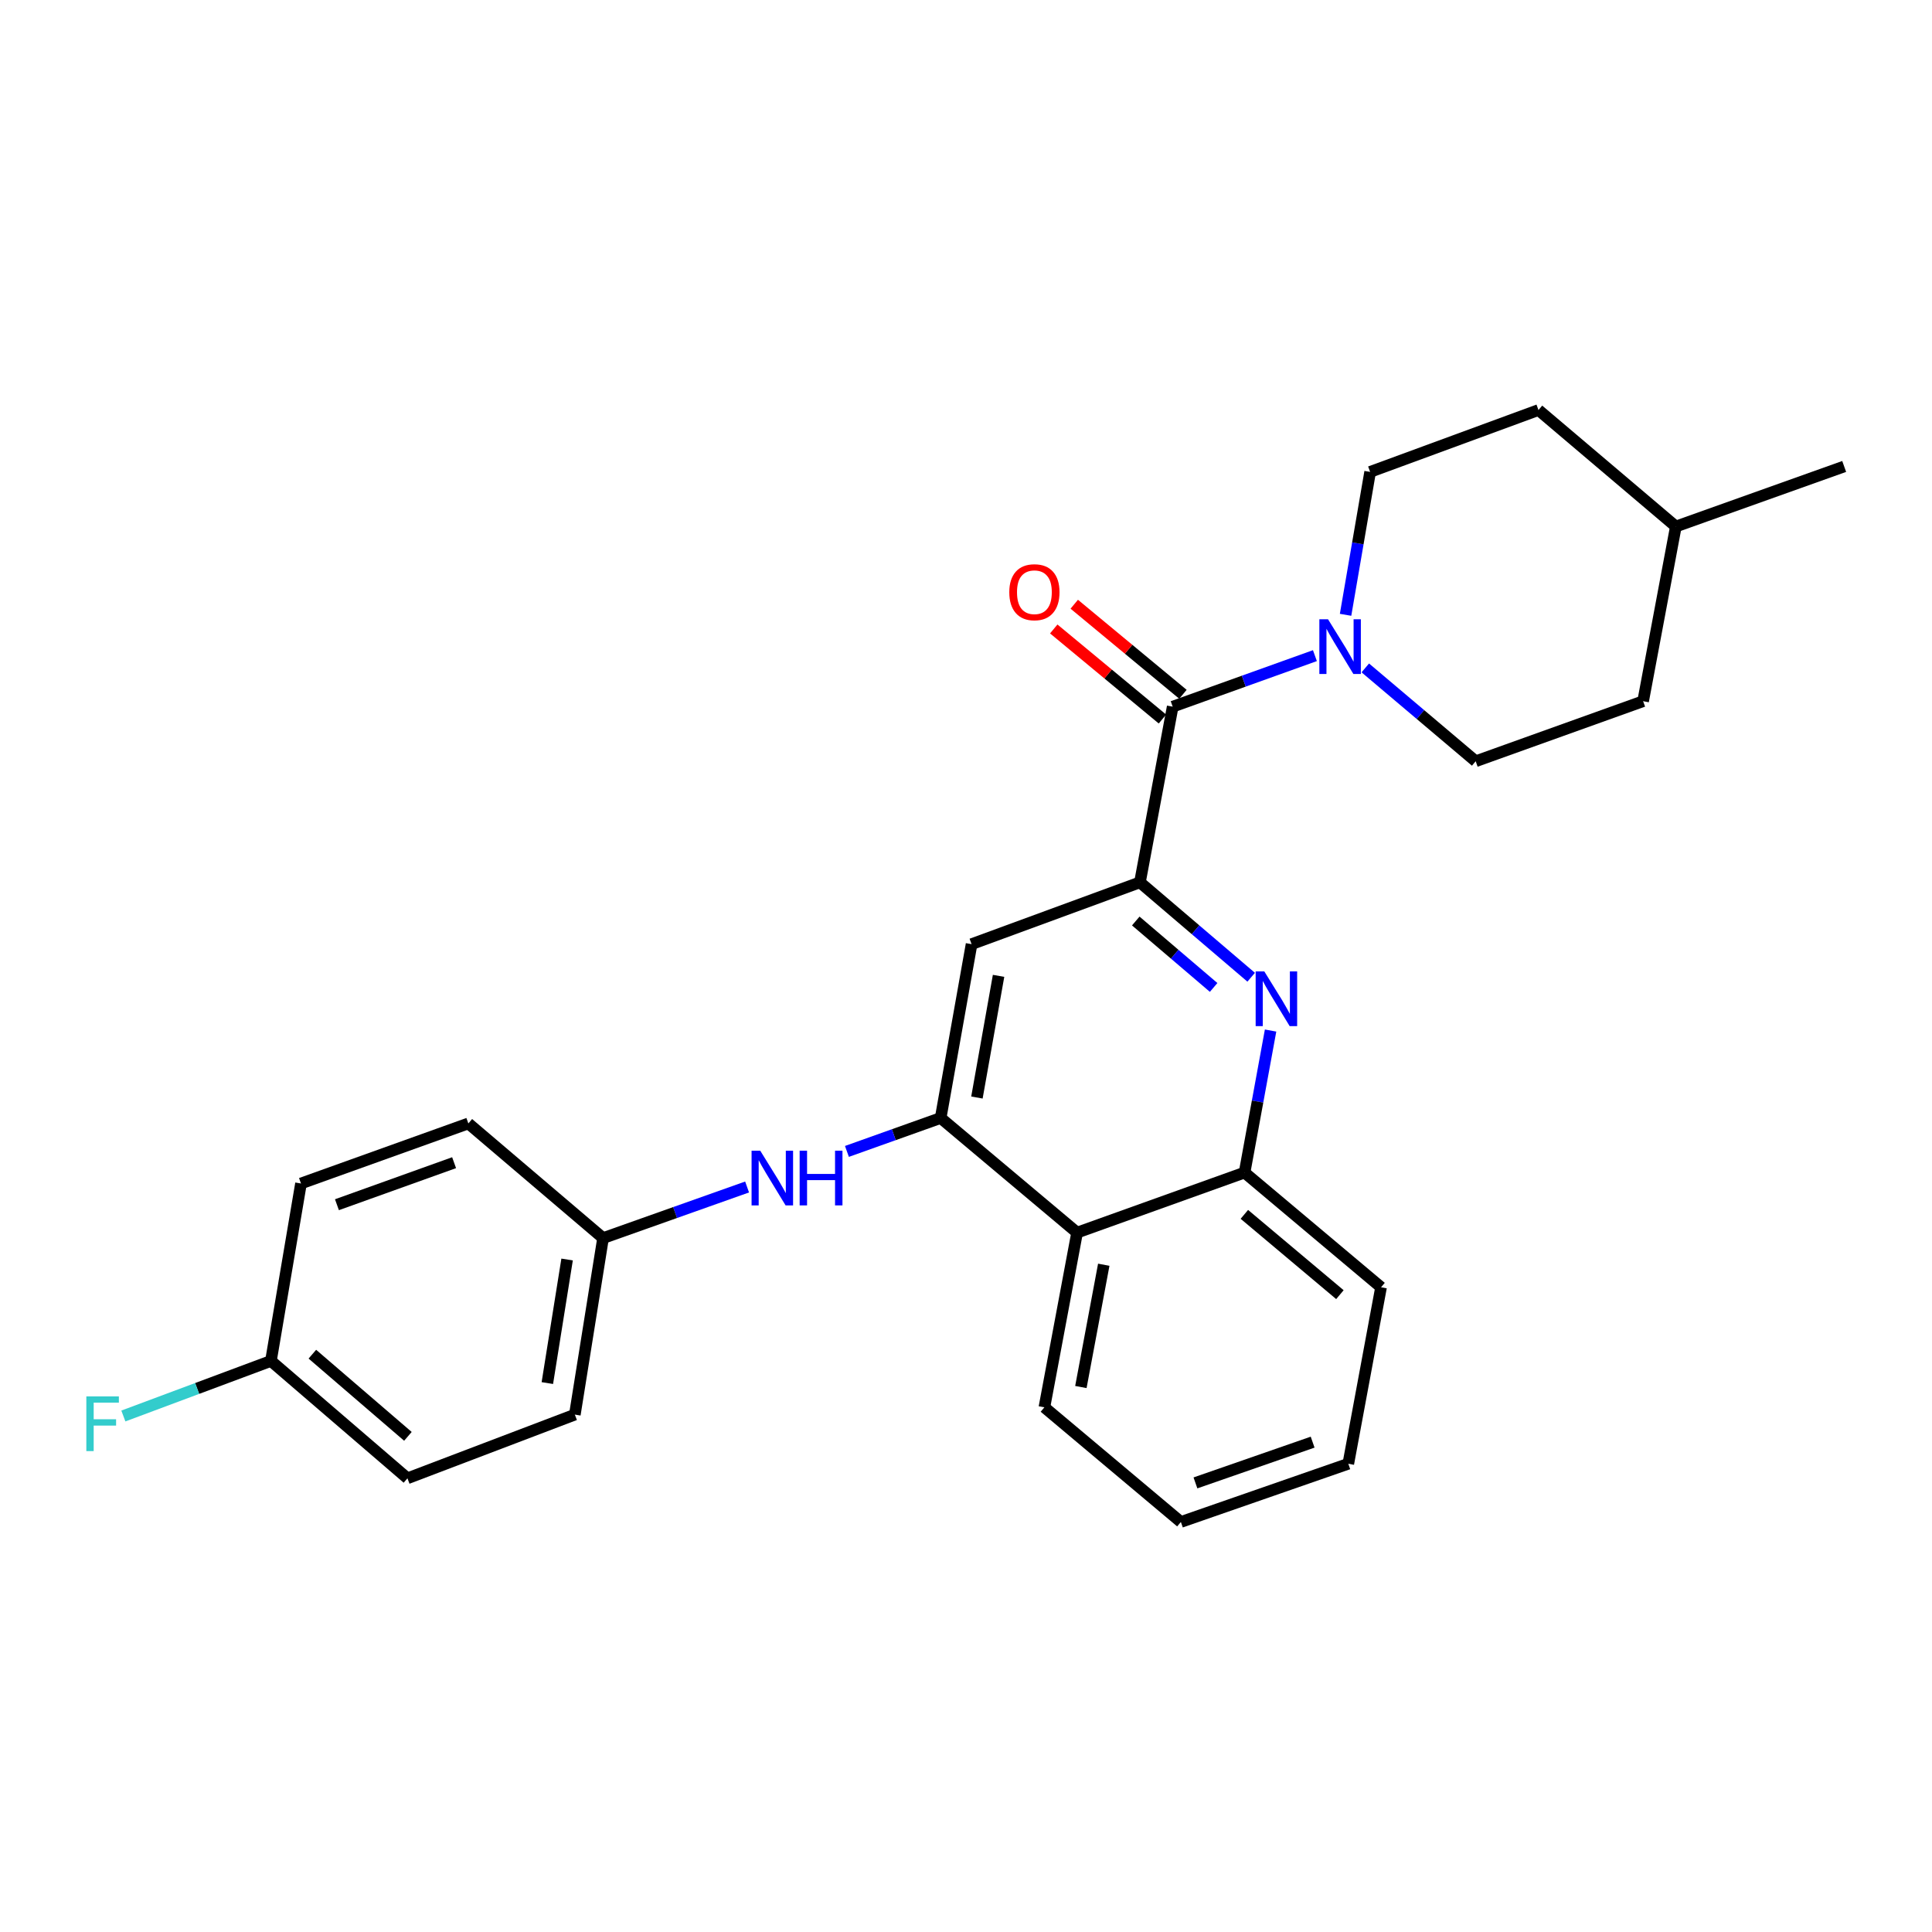 <?xml version='1.0' encoding='iso-8859-1'?>
<svg version='1.1' baseProfile='full'
              xmlns='http://www.w3.org/2000/svg'
                      xmlns:rdkit='http://www.rdkit.org/xml'
                      xmlns:xlink='http://www.w3.org/1999/xlink'
                  xml:space='preserve'
width='1000px' height='1000px' viewBox='0 0 1000 1000'>
<!-- END OF HEADER -->
<rect style='opacity:1.0;fill:#FFFFFF;stroke:none' width='1000' height='1000' x='0' y='0'> </rect>
<path class='bond-0' d='M 590.03,456.691 L 618.817,481.254' style='fill:none;fill-rule:evenodd;stroke:#000000;stroke-width:6px;stroke-linecap:butt;stroke-linejoin:miter;stroke-opacity:1' />
<path class='bond-0' d='M 618.817,481.254 L 647.604,505.817' style='fill:none;fill-rule:evenodd;stroke:#0000FF;stroke-width:6px;stroke-linecap:butt;stroke-linejoin:miter;stroke-opacity:1' />
<path class='bond-0' d='M 587.872,476.71 L 608.023,493.904' style='fill:none;fill-rule:evenodd;stroke:#000000;stroke-width:6px;stroke-linecap:butt;stroke-linejoin:miter;stroke-opacity:1' />
<path class='bond-0' d='M 608.023,493.904 L 628.175,511.098' style='fill:none;fill-rule:evenodd;stroke:#0000FF;stroke-width:6px;stroke-linecap:butt;stroke-linejoin:miter;stroke-opacity:1' />
<path class='bond-1' d='M 590.03,456.691 L 606.982,365.767' style='fill:none;fill-rule:evenodd;stroke:#000000;stroke-width:6px;stroke-linecap:butt;stroke-linejoin:miter;stroke-opacity:1' />
<path class='bond-4' d='M 590.03,456.691 L 502.885,488.692' style='fill:none;fill-rule:evenodd;stroke:#000000;stroke-width:6px;stroke-linecap:butt;stroke-linejoin:miter;stroke-opacity:1' />
<path class='bond-6' d='M 657.652,533.408 L 650.919,570.161' style='fill:none;fill-rule:evenodd;stroke:#0000FF;stroke-width:6px;stroke-linecap:butt;stroke-linejoin:miter;stroke-opacity:1' />
<path class='bond-6' d='M 650.919,570.161 L 644.185,606.915' style='fill:none;fill-rule:evenodd;stroke:#000000;stroke-width:6px;stroke-linecap:butt;stroke-linejoin:miter;stroke-opacity:1' />
<path class='bond-3' d='M 606.982,365.767 L 643.789,352.563' style='fill:none;fill-rule:evenodd;stroke:#000000;stroke-width:6px;stroke-linecap:butt;stroke-linejoin:miter;stroke-opacity:1' />
<path class='bond-3' d='M 643.789,352.563 L 680.596,339.359' style='fill:none;fill-rule:evenodd;stroke:#0000FF;stroke-width:6px;stroke-linecap:butt;stroke-linejoin:miter;stroke-opacity:1' />
<path class='bond-8' d='M 612.287,359.366 L 584.16,336.056' style='fill:none;fill-rule:evenodd;stroke:#000000;stroke-width:6px;stroke-linecap:butt;stroke-linejoin:miter;stroke-opacity:1' />
<path class='bond-8' d='M 584.16,336.056 L 556.033,312.746' style='fill:none;fill-rule:evenodd;stroke:#FF0000;stroke-width:6px;stroke-linecap:butt;stroke-linejoin:miter;stroke-opacity:1' />
<path class='bond-8' d='M 601.677,372.169 L 573.549,348.859' style='fill:none;fill-rule:evenodd;stroke:#000000;stroke-width:6px;stroke-linecap:butt;stroke-linejoin:miter;stroke-opacity:1' />
<path class='bond-8' d='M 573.549,348.859 L 545.422,325.55' style='fill:none;fill-rule:evenodd;stroke:#FF0000;stroke-width:6px;stroke-linecap:butt;stroke-linejoin:miter;stroke-opacity:1' />
<path class='bond-2' d='M 486.884,578.664 L 502.885,488.692' style='fill:none;fill-rule:evenodd;stroke:#000000;stroke-width:6px;stroke-linecap:butt;stroke-linejoin:miter;stroke-opacity:1' />
<path class='bond-2' d='M 505.656,568.08 L 516.857,505.1' style='fill:none;fill-rule:evenodd;stroke:#000000;stroke-width:6px;stroke-linecap:butt;stroke-linejoin:miter;stroke-opacity:1' />
<path class='bond-5' d='M 486.884,578.664 L 557.502,638.002' style='fill:none;fill-rule:evenodd;stroke:#000000;stroke-width:6px;stroke-linecap:butt;stroke-linejoin:miter;stroke-opacity:1' />
<path class='bond-7' d='M 486.884,578.664 L 462.627,587.319' style='fill:none;fill-rule:evenodd;stroke:#000000;stroke-width:6px;stroke-linecap:butt;stroke-linejoin:miter;stroke-opacity:1' />
<path class='bond-7' d='M 462.627,587.319 L 438.37,595.974' style='fill:none;fill-rule:evenodd;stroke:#0000FF;stroke-width:6px;stroke-linecap:butt;stroke-linejoin:miter;stroke-opacity:1' />
<path class='bond-9' d='M 696.465,318.227 L 702.82,281.241' style='fill:none;fill-rule:evenodd;stroke:#0000FF;stroke-width:6px;stroke-linecap:butt;stroke-linejoin:miter;stroke-opacity:1' />
<path class='bond-9' d='M 702.82,281.241 L 709.176,244.256' style='fill:none;fill-rule:evenodd;stroke:#000000;stroke-width:6px;stroke-linecap:butt;stroke-linejoin:miter;stroke-opacity:1' />
<path class='bond-10' d='M 706.675,345.707 L 735.243,369.867' style='fill:none;fill-rule:evenodd;stroke:#0000FF;stroke-width:6px;stroke-linecap:butt;stroke-linejoin:miter;stroke-opacity:1' />
<path class='bond-10' d='M 735.243,369.867 L 763.811,394.027' style='fill:none;fill-rule:evenodd;stroke:#000000;stroke-width:6px;stroke-linecap:butt;stroke-linejoin:miter;stroke-opacity:1' />
<path class='bond-21' d='M 557.502,638.002 L 540.577,728.426' style='fill:none;fill-rule:evenodd;stroke:#000000;stroke-width:6px;stroke-linecap:butt;stroke-linejoin:miter;stroke-opacity:1' />
<path class='bond-21' d='M 571.308,654.625 L 559.461,717.922' style='fill:none;fill-rule:evenodd;stroke:#000000;stroke-width:6px;stroke-linecap:butt;stroke-linejoin:miter;stroke-opacity:1' />
<path class='bond-26' d='M 557.502,638.002 L 644.185,606.915' style='fill:none;fill-rule:evenodd;stroke:#000000;stroke-width:6px;stroke-linecap:butt;stroke-linejoin:miter;stroke-opacity:1' />
<path class='bond-22' d='M 644.185,606.915 L 714.83,666.289' style='fill:none;fill-rule:evenodd;stroke:#000000;stroke-width:6px;stroke-linecap:butt;stroke-linejoin:miter;stroke-opacity:1' />
<path class='bond-22' d='M 644.082,628.551 L 693.534,670.113' style='fill:none;fill-rule:evenodd;stroke:#000000;stroke-width:6px;stroke-linecap:butt;stroke-linejoin:miter;stroke-opacity:1' />
<path class='bond-11' d='M 386.693,614.386 L 349.417,627.612' style='fill:none;fill-rule:evenodd;stroke:#0000FF;stroke-width:6px;stroke-linecap:butt;stroke-linejoin:miter;stroke-opacity:1' />
<path class='bond-11' d='M 349.417,627.612 L 312.141,640.838' style='fill:none;fill-rule:evenodd;stroke:#000000;stroke-width:6px;stroke-linecap:butt;stroke-linejoin:miter;stroke-opacity:1' />
<path class='bond-14' d='M 709.176,244.256 L 796.312,212.227' style='fill:none;fill-rule:evenodd;stroke:#000000;stroke-width:6px;stroke-linecap:butt;stroke-linejoin:miter;stroke-opacity:1' />
<path class='bond-13' d='M 763.811,394.027 L 850.476,362.94' style='fill:none;fill-rule:evenodd;stroke:#000000;stroke-width:6px;stroke-linecap:butt;stroke-linejoin:miter;stroke-opacity:1' />
<path class='bond-16' d='M 312.141,640.838 L 242.42,581.491' style='fill:none;fill-rule:evenodd;stroke:#000000;stroke-width:6px;stroke-linecap:butt;stroke-linejoin:miter;stroke-opacity:1' />
<path class='bond-17' d='M 312.141,640.838 L 297.536,732.205' style='fill:none;fill-rule:evenodd;stroke:#000000;stroke-width:6px;stroke-linecap:butt;stroke-linejoin:miter;stroke-opacity:1' />
<path class='bond-17' d='M 293.53,651.918 L 283.306,715.875' style='fill:none;fill-rule:evenodd;stroke:#000000;stroke-width:6px;stroke-linecap:butt;stroke-linejoin:miter;stroke-opacity:1' />
<path class='bond-12' d='M 140.235,704.416 L 210.89,765.176' style='fill:none;fill-rule:evenodd;stroke:#000000;stroke-width:6px;stroke-linecap:butt;stroke-linejoin:miter;stroke-opacity:1' />
<path class='bond-12' d='M 161.676,700.922 L 211.134,743.454' style='fill:none;fill-rule:evenodd;stroke:#000000;stroke-width:6px;stroke-linecap:butt;stroke-linejoin:miter;stroke-opacity:1' />
<path class='bond-15' d='M 140.235,704.416 L 102.044,718.666' style='fill:none;fill-rule:evenodd;stroke:#000000;stroke-width:6px;stroke-linecap:butt;stroke-linejoin:miter;stroke-opacity:1' />
<path class='bond-15' d='M 102.044,718.666 L 63.853,732.916' style='fill:none;fill-rule:evenodd;stroke:#33CCCC;stroke-width:6px;stroke-linecap:butt;stroke-linejoin:miter;stroke-opacity:1' />
<path class='bond-29' d='M 140.235,704.416 L 155.792,612.569' style='fill:none;fill-rule:evenodd;stroke:#000000;stroke-width:6px;stroke-linecap:butt;stroke-linejoin:miter;stroke-opacity:1' />
<path class='bond-20' d='M 850.476,362.94 L 867.419,272.525' style='fill:none;fill-rule:evenodd;stroke:#000000;stroke-width:6px;stroke-linecap:butt;stroke-linejoin:miter;stroke-opacity:1' />
<path class='bond-28' d='M 796.312,212.227 L 867.419,272.525' style='fill:none;fill-rule:evenodd;stroke:#000000;stroke-width:6px;stroke-linecap:butt;stroke-linejoin:miter;stroke-opacity:1' />
<path class='bond-19' d='M 242.42,581.491 L 155.792,612.569' style='fill:none;fill-rule:evenodd;stroke:#000000;stroke-width:6px;stroke-linecap:butt;stroke-linejoin:miter;stroke-opacity:1' />
<path class='bond-19' d='M 235.041,601.805 L 174.402,623.559' style='fill:none;fill-rule:evenodd;stroke:#000000;stroke-width:6px;stroke-linecap:butt;stroke-linejoin:miter;stroke-opacity:1' />
<path class='bond-18' d='M 297.536,732.205 L 210.89,765.176' style='fill:none;fill-rule:evenodd;stroke:#000000;stroke-width:6px;stroke-linecap:butt;stroke-linejoin:miter;stroke-opacity:1' />
<path class='bond-23' d='M 867.419,272.525 L 954.545,241.438' style='fill:none;fill-rule:evenodd;stroke:#000000;stroke-width:6px;stroke-linecap:butt;stroke-linejoin:miter;stroke-opacity:1' />
<path class='bond-24' d='M 540.577,728.426 L 611.222,787.773' style='fill:none;fill-rule:evenodd;stroke:#000000;stroke-width:6px;stroke-linecap:butt;stroke-linejoin:miter;stroke-opacity:1' />
<path class='bond-25' d='M 714.83,666.289 L 697.878,757.638' style='fill:none;fill-rule:evenodd;stroke:#000000;stroke-width:6px;stroke-linecap:butt;stroke-linejoin:miter;stroke-opacity:1' />
<path class='bond-27' d='M 611.222,787.773 L 697.878,757.638' style='fill:none;fill-rule:evenodd;stroke:#000000;stroke-width:6px;stroke-linecap:butt;stroke-linejoin:miter;stroke-opacity:1' />
<path class='bond-27' d='M 618.759,767.547 L 679.417,746.452' style='fill:none;fill-rule:evenodd;stroke:#000000;stroke-width:6px;stroke-linecap:butt;stroke-linejoin:miter;stroke-opacity:1' />
<path  class='atom-1' d='M 654.406 502.802
L 663.686 517.802
Q 664.606 519.282, 666.086 521.962
Q 667.566 524.642, 667.646 524.802
L 667.646 502.802
L 671.406 502.802
L 671.406 531.122
L 667.526 531.122
L 657.566 514.722
Q 656.406 512.802, 655.166 510.602
Q 653.966 508.402, 653.606 507.722
L 653.606 531.122
L 649.926 531.122
L 649.926 502.802
L 654.406 502.802
' fill='#0000FF'/>
<path  class='atom-4' d='M 687.377 320.521
L 696.657 335.521
Q 697.577 337.001, 699.057 339.681
Q 700.537 342.361, 700.617 342.521
L 700.617 320.521
L 704.377 320.521
L 704.377 348.841
L 700.497 348.841
L 690.537 332.441
Q 689.377 330.521, 688.137 328.321
Q 686.937 326.121, 686.577 325.441
L 686.577 348.841
L 682.897 348.841
L 682.897 320.521
L 687.377 320.521
' fill='#0000FF'/>
<path  class='atom-8' d='M 393.497 595.591
L 402.777 610.591
Q 403.697 612.071, 405.177 614.751
Q 406.657 617.431, 406.737 617.591
L 406.737 595.591
L 410.497 595.591
L 410.497 623.911
L 406.617 623.911
L 396.657 607.511
Q 395.497 605.591, 394.257 603.391
Q 393.057 601.191, 392.697 600.511
L 392.697 623.911
L 389.017 623.911
L 389.017 595.591
L 393.497 595.591
' fill='#0000FF'/>
<path  class='atom-8' d='M 413.897 595.591
L 417.737 595.591
L 417.737 607.631
L 432.217 607.631
L 432.217 595.591
L 436.057 595.591
L 436.057 623.911
L 432.217 623.911
L 432.217 610.831
L 417.737 610.831
L 417.737 623.911
L 413.897 623.911
L 413.897 595.591
' fill='#0000FF'/>
<path  class='atom-9' d='M 522.404 306.528
Q 522.404 299.728, 525.764 295.928
Q 529.124 292.128, 535.404 292.128
Q 541.684 292.128, 545.044 295.928
Q 548.404 299.728, 548.404 306.528
Q 548.404 313.408, 545.004 317.328
Q 541.604 321.208, 535.404 321.208
Q 529.164 321.208, 525.764 317.328
Q 522.404 313.448, 522.404 306.528
M 535.404 318.008
Q 539.724 318.008, 542.044 315.128
Q 544.404 312.208, 544.404 306.528
Q 544.404 300.968, 542.044 298.168
Q 539.724 295.328, 535.404 295.328
Q 531.084 295.328, 528.724 298.128
Q 526.404 300.928, 526.404 306.528
Q 526.404 312.248, 528.724 315.128
Q 531.084 318.008, 535.404 318.008
' fill='#FF0000'/>
<path  class='atom-16' d='M 44.689 722.766
L 61.529 722.766
L 61.529 726.006
L 48.489 726.006
L 48.489 734.606
L 60.089 734.606
L 60.089 737.886
L 48.489 737.886
L 48.489 751.086
L 44.689 751.086
L 44.689 722.766
' fill='#33CCCC'/>
</svg>
